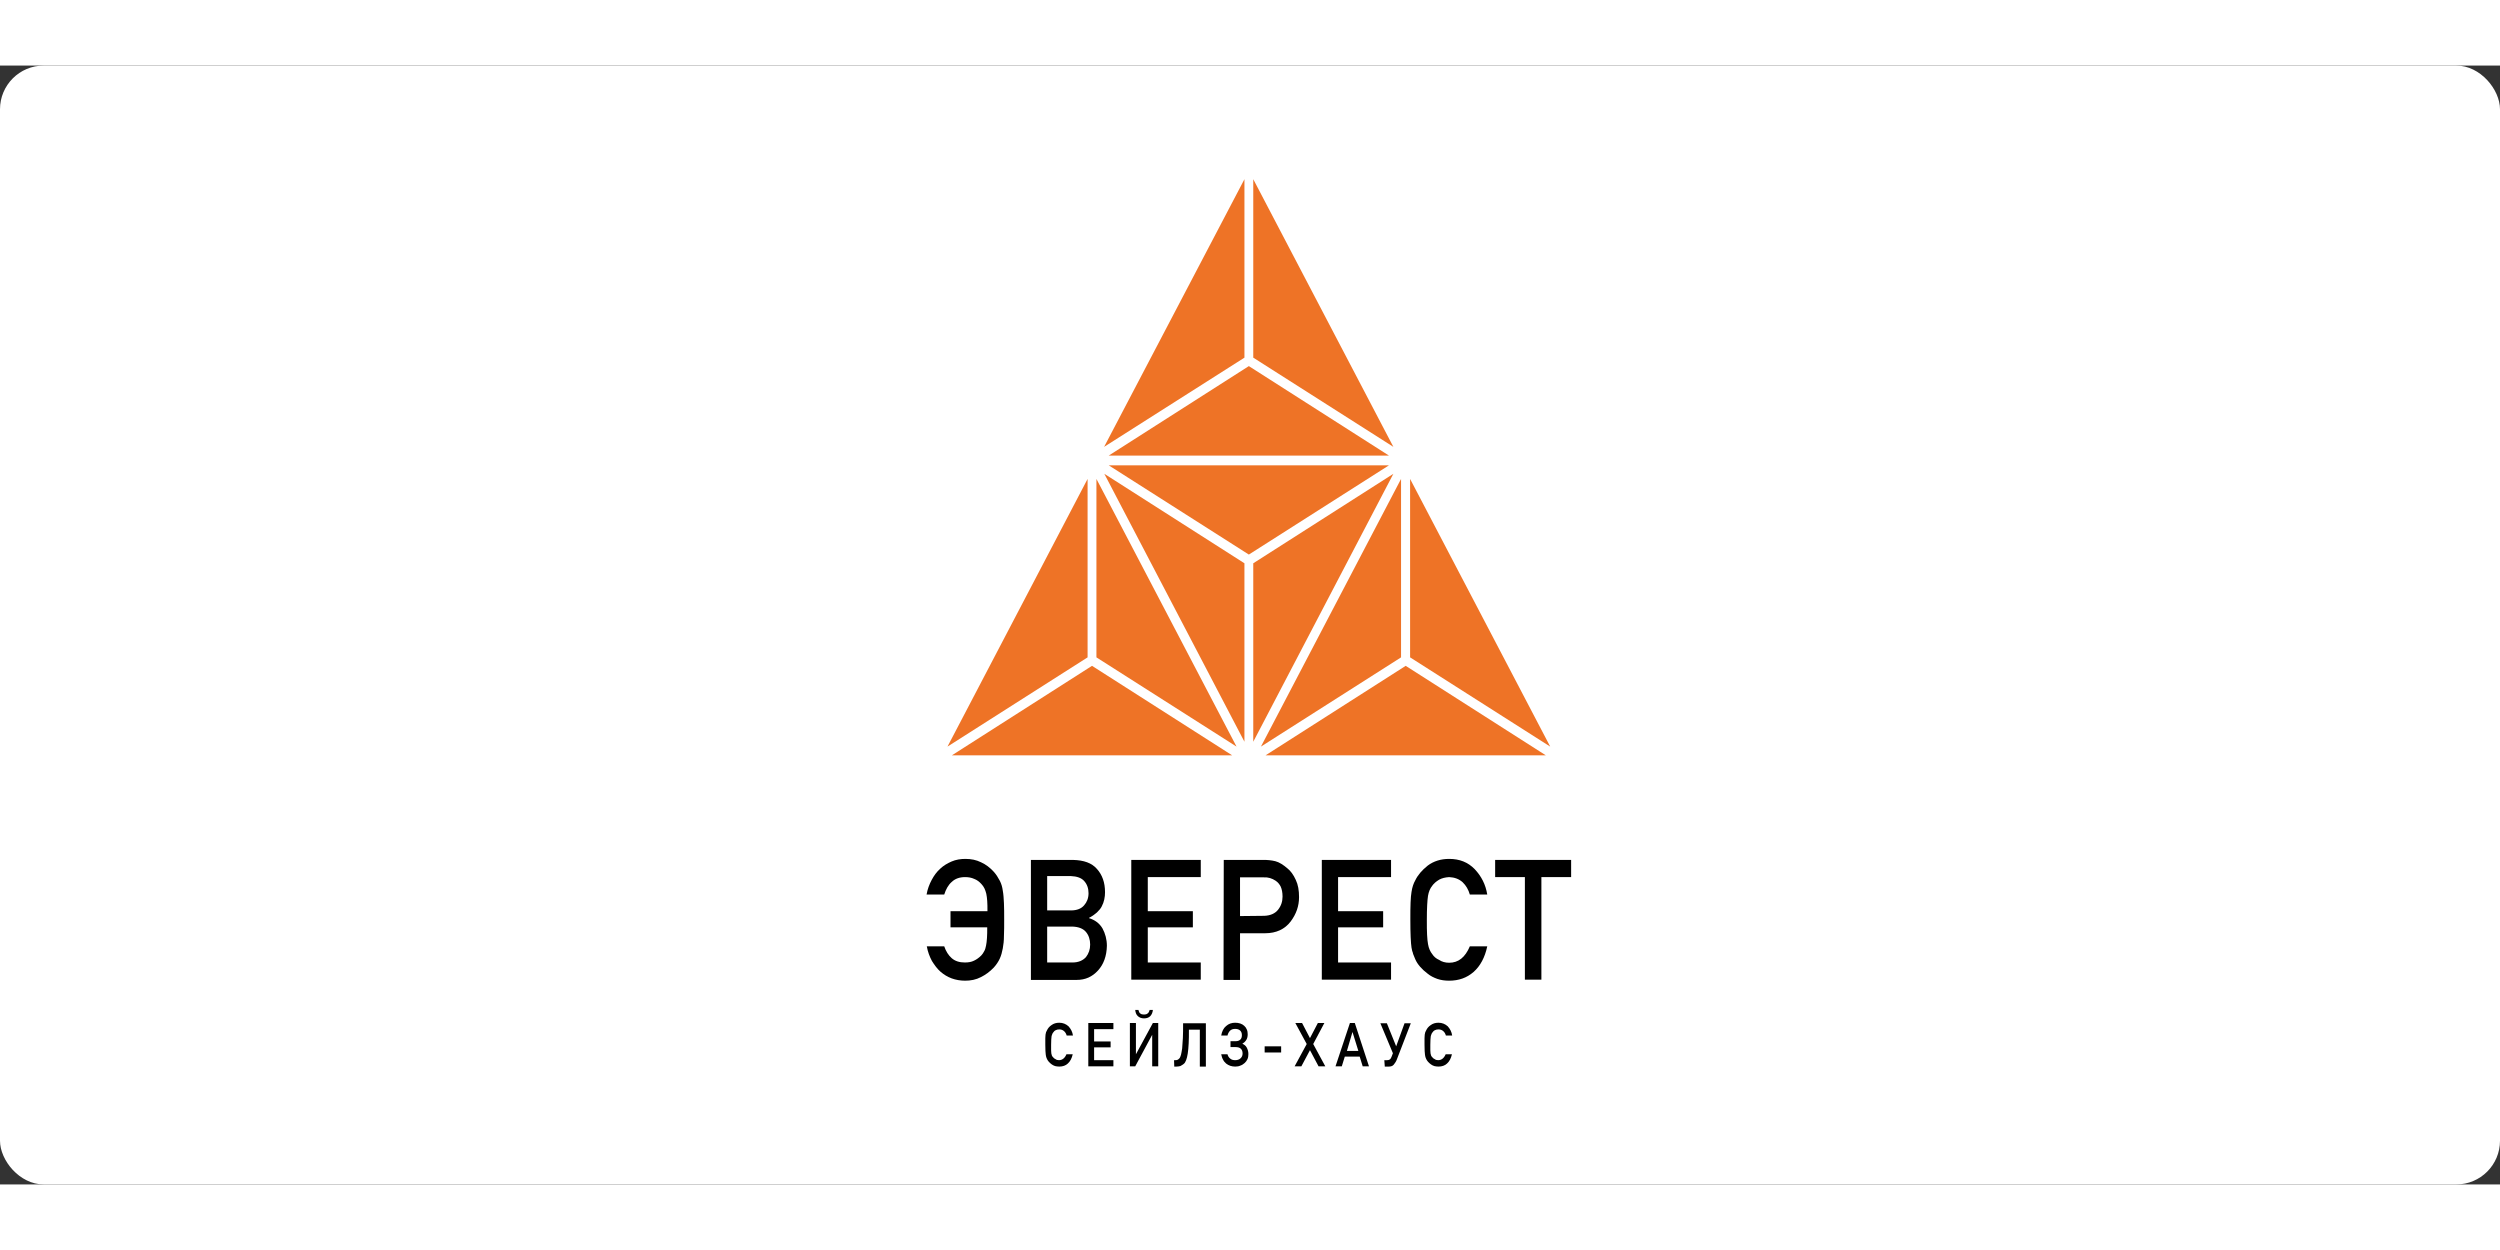 <?xml version="1.0"?>
<svg xmlns="http://www.w3.org/2000/svg" width="300" height="150" viewBox="0 0 286 128" fill="none">
<rect x="0" y="0" width="286" height="128" fill="#333333" stroke="none"/>
<rect width="286" height="128" rx="5" fill="white"/>
<path d="M142.868 34.382L126.839 44.619H158.896L142.868 34.382Z" fill="#EE7326"/>
<path d="M126.309 43.622L142.364 33.415V13L126.309 43.622Z" fill="#EE7326"/>
<path d="M159.402 43.622L143.373 13V33.415L159.402 43.622Z" fill="#EE7326"/>
<path d="M177.344 77.911L161.315 47.289V67.703L177.344 77.911Z" fill="#EE7326"/>
<path d="M160.28 67.703V47.289L144.251 77.911L160.28 67.703Z" fill="#EE7326"/>
<path d="M176.84 78.908L160.811 68.671L144.782 78.908H176.84Z" fill="#EE7326"/>
<path d="M125.431 67.703L141.459 77.911L125.431 47.289V67.703Z" fill="#EE7326"/>
<path d="M140.955 78.908L124.926 68.671L108.897 78.908H140.955Z" fill="#EE7326"/>
<path d="M108.392 77.911L124.42 67.703V47.289L108.392 77.911Z" fill="#EE7326"/>
<path d="M159.402 46.702L143.373 56.939V77.354L159.402 46.702Z" fill="#EE7326"/>
<path d="M142.363 77.354V56.939L126.334 46.702L142.363 77.354Z" fill="#EE7326"/>
<path d="M142.868 55.942L158.896 45.734H126.839L142.868 55.942Z" fill="#EE7326"/>
<path d="M110.413 104.691C109.881 104.691 109.349 104.603 108.871 104.427C108.392 104.251 107.967 103.987 107.595 103.664C107.223 103.342 106.904 102.902 106.611 102.432C106.346 101.934 106.133 101.376 106.027 100.76H108.02C108.206 101.318 108.499 101.787 108.871 102.11C109.27 102.462 109.775 102.608 110.386 102.608C110.785 102.608 111.13 102.55 111.423 102.403C111.742 102.256 112.007 102.051 112.247 101.816C112.38 101.67 112.513 101.494 112.592 101.318C112.699 101.142 112.752 100.936 112.805 100.672C112.858 100.438 112.885 100.144 112.911 99.792C112.938 99.44 112.938 99.059 112.938 98.59H108.738V96.742H112.964C112.964 96.273 112.964 95.891 112.938 95.569C112.911 95.246 112.885 94.982 112.832 94.747C112.778 94.513 112.699 94.307 112.619 94.131C112.539 93.955 112.406 93.779 112.273 93.633C112.034 93.369 111.768 93.163 111.449 93.046C111.13 92.9 110.785 92.841 110.413 92.841C109.775 92.841 109.27 93.017 108.871 93.398C108.472 93.75 108.206 94.249 108.02 94.835H106C106.106 94.219 106.319 93.662 106.585 93.163C106.851 92.665 107.17 92.225 107.568 91.873C107.94 91.521 108.392 91.257 108.871 91.052C109.349 90.846 109.881 90.758 110.439 90.758C111.104 90.758 111.688 90.876 112.22 91.14C112.752 91.374 113.257 91.756 113.682 92.225C113.975 92.547 114.187 92.9 114.373 93.251C114.559 93.603 114.666 93.985 114.719 94.395C114.799 94.806 114.825 95.305 114.852 95.833C114.878 96.361 114.878 97.006 114.878 97.71C114.878 98.414 114.878 99.03 114.852 99.558C114.852 100.086 114.799 100.584 114.719 100.995C114.639 101.435 114.533 101.816 114.373 102.168C114.214 102.52 113.975 102.872 113.682 103.195C113.23 103.664 112.752 104.016 112.22 104.28C111.662 104.573 111.051 104.691 110.413 104.691Z" fill="black"/>
<path d="M117.936 90.875H122.747C123.996 90.904 124.9 91.227 125.485 91.902C126.096 92.576 126.415 93.456 126.415 94.571C126.415 95.128 126.309 95.685 126.043 96.184C125.937 96.419 125.724 96.653 125.485 96.888C125.219 97.123 124.927 97.328 124.581 97.504V97.533C125.246 97.739 125.777 98.12 126.123 98.707C126.442 99.293 126.628 99.968 126.628 100.701C126.601 101.874 126.256 102.813 125.618 103.517C124.953 104.25 124.156 104.602 123.172 104.602H117.936V90.875ZM122.508 96.653C123.199 96.653 123.704 96.448 124.023 96.067C124.342 95.715 124.528 95.245 124.528 94.688C124.528 94.131 124.368 93.662 124.023 93.28C123.704 92.928 123.199 92.752 122.508 92.723H119.796V96.653H122.508ZM122.694 102.608C123.385 102.608 123.89 102.373 124.235 101.992C124.554 101.581 124.714 101.112 124.714 100.554C124.714 99.997 124.554 99.499 124.235 99.117C123.916 98.736 123.411 98.531 122.694 98.501H119.796V102.608H122.694Z" fill="black"/>
<path d="M129.419 90.875H137.367V92.84H131.306V96.741H136.463V98.589H131.306V102.608H137.367V104.573H129.419V90.875Z" fill="black"/>
<path d="M139.998 90.875H144.491C144.73 90.875 144.969 90.875 145.208 90.904C145.448 90.934 145.687 90.963 145.899 91.022C146.351 91.139 146.803 91.432 147.282 91.843C147.654 92.136 147.973 92.576 148.239 93.163C148.504 93.72 148.611 94.365 148.611 95.128C148.611 96.155 148.292 97.064 147.654 97.915C146.989 98.794 146.006 99.264 144.73 99.264H141.859V104.602H139.972L139.998 90.875ZM144.65 97.269C145.341 97.24 145.873 97.005 146.218 96.565C146.564 96.125 146.723 95.627 146.723 95.069C146.723 94.6 146.644 94.219 146.511 93.925C146.378 93.662 146.192 93.427 145.926 93.251C145.527 92.987 145.075 92.84 144.57 92.87H141.859V97.299L144.65 97.269Z" fill="black"/>
<path d="M151.215 90.875H159.136V92.84H153.076V96.741H158.232V98.589H153.076V102.608H159.136V104.573H151.215V90.875Z" fill="black"/>
<path d="M165.783 104.691C165.304 104.691 164.853 104.632 164.427 104.485C164.029 104.339 163.656 104.163 163.337 103.899C162.673 103.4 162.168 102.843 161.902 102.227L161.663 101.64C161.636 101.523 161.61 101.406 161.556 101.288C161.53 101.171 161.503 101.024 161.477 100.907C161.397 100.379 161.344 99.323 161.344 97.739C161.344 96.918 161.344 96.273 161.37 95.745C161.397 95.217 161.423 94.806 161.477 94.542C161.556 93.985 161.716 93.545 161.902 93.222C162.194 92.606 162.673 92.049 163.337 91.521C164.002 91.022 164.826 90.758 165.783 90.758C166.979 90.758 167.936 91.14 168.707 91.932C169.478 92.753 169.956 93.692 170.142 94.835H168.149C167.989 94.278 167.723 93.809 167.325 93.427C166.899 93.046 166.394 92.87 165.783 92.841C165.331 92.87 164.959 92.958 164.64 93.134C164.294 93.34 164.029 93.574 163.842 93.838C163.603 94.131 163.444 94.513 163.364 94.982C163.284 95.51 163.231 96.419 163.231 97.739C163.231 98.414 163.231 98.971 163.258 99.44C163.284 99.88 163.311 100.232 163.364 100.496C163.444 100.995 163.63 101.376 163.842 101.64C164.029 101.934 164.294 102.168 164.64 102.315C164.932 102.52 165.331 102.638 165.783 102.638C166.846 102.638 167.617 102.022 168.149 100.76H170.142C169.876 102.022 169.345 103.019 168.574 103.694C167.803 104.368 166.873 104.691 165.783 104.691Z" fill="black"/>
<path d="M174.447 92.84H171.045V90.875H179.737V92.84H176.335V104.573H174.447V92.84Z" fill="black"/>
<path d="M121.178 114.517C120.992 114.517 120.832 114.487 120.699 114.458C120.54 114.399 120.407 114.341 120.301 114.253C120.061 114.077 119.875 113.871 119.769 113.637L119.689 113.431C119.689 113.402 119.663 113.343 119.663 113.314C119.663 113.255 119.636 113.226 119.636 113.167C119.61 112.991 119.583 112.581 119.583 112.023C119.583 111.73 119.583 111.496 119.583 111.29C119.583 111.085 119.61 110.968 119.61 110.85C119.636 110.645 119.689 110.498 119.769 110.381C119.875 110.146 120.035 109.941 120.301 109.765C120.54 109.589 120.832 109.501 121.178 109.501C121.603 109.501 121.949 109.648 122.241 109.912C122.507 110.205 122.693 110.557 122.746 110.968H122.029C121.975 110.762 121.869 110.586 121.736 110.469C121.577 110.322 121.391 110.264 121.178 110.264C121.018 110.264 120.886 110.293 120.779 110.352C120.646 110.41 120.567 110.498 120.487 110.616C120.407 110.704 120.354 110.85 120.301 111.026C120.274 111.202 120.248 111.554 120.248 112.023C120.248 112.258 120.248 112.463 120.248 112.639C120.248 112.815 120.274 112.933 120.274 113.021C120.301 113.197 120.354 113.343 120.46 113.431C120.54 113.549 120.62 113.607 120.753 113.666C120.859 113.754 120.992 113.783 121.151 113.783C121.523 113.783 121.816 113.549 122.002 113.109H122.72C122.613 113.578 122.427 113.93 122.161 114.165C121.922 114.399 121.577 114.517 121.178 114.517Z" fill="black"/>
<path d="M124.502 109.531H127.373V110.235H125.166V111.643H127.054V112.318H125.166V113.784H127.373V114.488H124.502V109.531Z" fill="black"/>
<path d="M129.259 109.531H129.95V113.109L131.89 109.531H132.502V114.488H131.811V110.88L129.87 114.488H129.259V109.531ZM130.242 108.064C130.295 108.24 130.349 108.387 130.455 108.445C130.561 108.533 130.694 108.563 130.88 108.563C131.04 108.563 131.173 108.533 131.279 108.445C131.385 108.387 131.465 108.24 131.518 108.035H131.89C131.864 108.328 131.757 108.563 131.598 108.739C131.438 108.915 131.173 109.003 130.88 109.003C130.588 109.003 130.349 108.915 130.163 108.739C129.976 108.563 129.897 108.328 129.87 108.035H130.242V108.064Z" fill="black"/>
<path d="M134.31 113.784H134.416C134.522 113.784 134.602 113.784 134.682 113.755C134.761 113.726 134.841 113.667 134.921 113.579C135.001 113.491 135.054 113.344 135.107 113.168C135.16 112.992 135.187 112.728 135.24 112.435C135.267 112.112 135.293 111.731 135.32 111.262C135.346 110.792 135.346 110.235 135.346 109.561H137.951V114.518H137.26V110.294H136.011C136.011 110.91 136.011 111.438 135.984 111.878C135.958 112.318 135.931 112.699 135.878 113.022C135.825 113.344 135.772 113.579 135.692 113.784C135.612 113.99 135.532 114.136 135.399 114.224C135.267 114.312 135.16 114.4 135.027 114.459C134.894 114.488 134.735 114.518 134.575 114.518H134.336L134.31 113.784Z" fill="black"/>
<path d="M141.301 114.517C141.115 114.517 140.929 114.487 140.743 114.429C140.557 114.37 140.424 114.282 140.264 114.165C140.131 114.047 139.998 113.901 139.919 113.725C139.812 113.549 139.759 113.343 139.706 113.109H140.424C140.477 113.314 140.583 113.49 140.743 113.607C140.876 113.725 141.062 113.783 141.301 113.783C141.54 113.783 141.753 113.725 141.912 113.578C142.072 113.431 142.152 113.255 142.152 113.021C142.152 112.757 142.072 112.581 141.939 112.463C141.806 112.346 141.62 112.287 141.354 112.287H140.769V111.613H141.354C141.593 111.613 141.753 111.554 141.886 111.437C142.019 111.32 142.072 111.144 142.072 110.909C142.072 110.674 141.992 110.498 141.859 110.381C141.726 110.264 141.54 110.205 141.301 110.205C141.062 110.205 140.876 110.264 140.716 110.41C140.583 110.557 140.477 110.733 140.424 110.968H139.706C139.786 110.498 139.972 110.117 140.264 109.882C140.557 109.618 140.902 109.501 141.301 109.501C141.514 109.501 141.7 109.53 141.886 109.589C142.072 109.648 142.205 109.736 142.338 109.853C142.471 109.97 142.577 110.117 142.63 110.264C142.71 110.44 142.736 110.616 142.736 110.821C142.736 111.085 142.683 111.29 142.577 111.466C142.471 111.642 142.311 111.789 142.125 111.906C142.338 111.994 142.524 112.141 142.63 112.346C142.736 112.551 142.816 112.786 142.816 113.079C142.816 113.285 142.79 113.49 142.71 113.666C142.63 113.842 142.524 113.989 142.391 114.106C142.258 114.223 142.098 114.341 141.912 114.399C141.726 114.487 141.54 114.517 141.301 114.517Z" fill="black"/>
<path d="M146.563 112.2H144.676V112.904H146.563V112.2Z" fill="black"/>
<path d="M149.488 111.936L148.185 109.531H148.956L149.86 111.262L150.764 109.531H151.508L150.232 111.936L151.614 114.488H150.843L149.86 112.64L148.876 114.488H148.105L149.488 111.936Z" fill="black"/>
<path d="M154.431 109.531H154.989L156.611 114.488H155.893L155.548 113.374H153.846L153.501 114.488H152.783L154.431 109.531ZM155.388 112.699L154.724 110.558L154.086 112.728H155.388V112.699Z" fill="black"/>
<path d="M158.366 113.784H158.685C158.818 113.784 158.924 113.755 159.004 113.696C159.084 113.638 159.137 113.52 159.19 113.403L159.349 112.992L157.914 109.561H158.658L159.722 112.2L160.679 109.561H161.396L159.801 113.696C159.722 113.931 159.589 114.107 159.456 114.283C159.323 114.459 159.11 114.518 158.871 114.518H158.419L158.366 113.784Z" fill="black"/>
<path d="M164.56 114.517C164.374 114.517 164.214 114.487 164.081 114.458C163.922 114.399 163.789 114.341 163.683 114.253C163.443 114.077 163.257 113.871 163.151 113.637L163.071 113.431C163.071 113.402 163.045 113.343 163.045 113.314C163.045 113.255 163.018 113.226 163.018 113.167C162.991 112.991 162.965 112.581 162.965 112.023C162.965 111.73 162.965 111.496 162.965 111.29C162.965 111.085 162.991 110.968 162.991 110.85C163.018 110.645 163.071 110.498 163.151 110.381C163.257 110.146 163.417 109.941 163.683 109.765C163.922 109.589 164.214 109.501 164.56 109.501C164.985 109.501 165.331 109.648 165.623 109.912C165.889 110.205 166.075 110.557 166.128 110.968H165.41C165.357 110.762 165.251 110.586 165.118 110.469C164.958 110.322 164.772 110.264 164.56 110.264C164.4 110.264 164.267 110.293 164.161 110.352C164.028 110.41 163.948 110.498 163.869 110.616C163.789 110.704 163.736 110.85 163.683 111.026C163.656 111.202 163.629 111.554 163.629 112.023C163.629 112.258 163.629 112.463 163.629 112.639C163.629 112.815 163.656 112.933 163.656 113.021C163.683 113.197 163.736 113.343 163.842 113.431C163.922 113.549 164.002 113.607 164.134 113.666C164.241 113.754 164.374 113.783 164.533 113.783C164.905 113.783 165.198 113.549 165.384 113.109H166.101C165.995 113.578 165.809 113.93 165.543 114.165C165.304 114.399 164.958 114.517 164.56 114.517Z" fill="black"/>
</svg>
